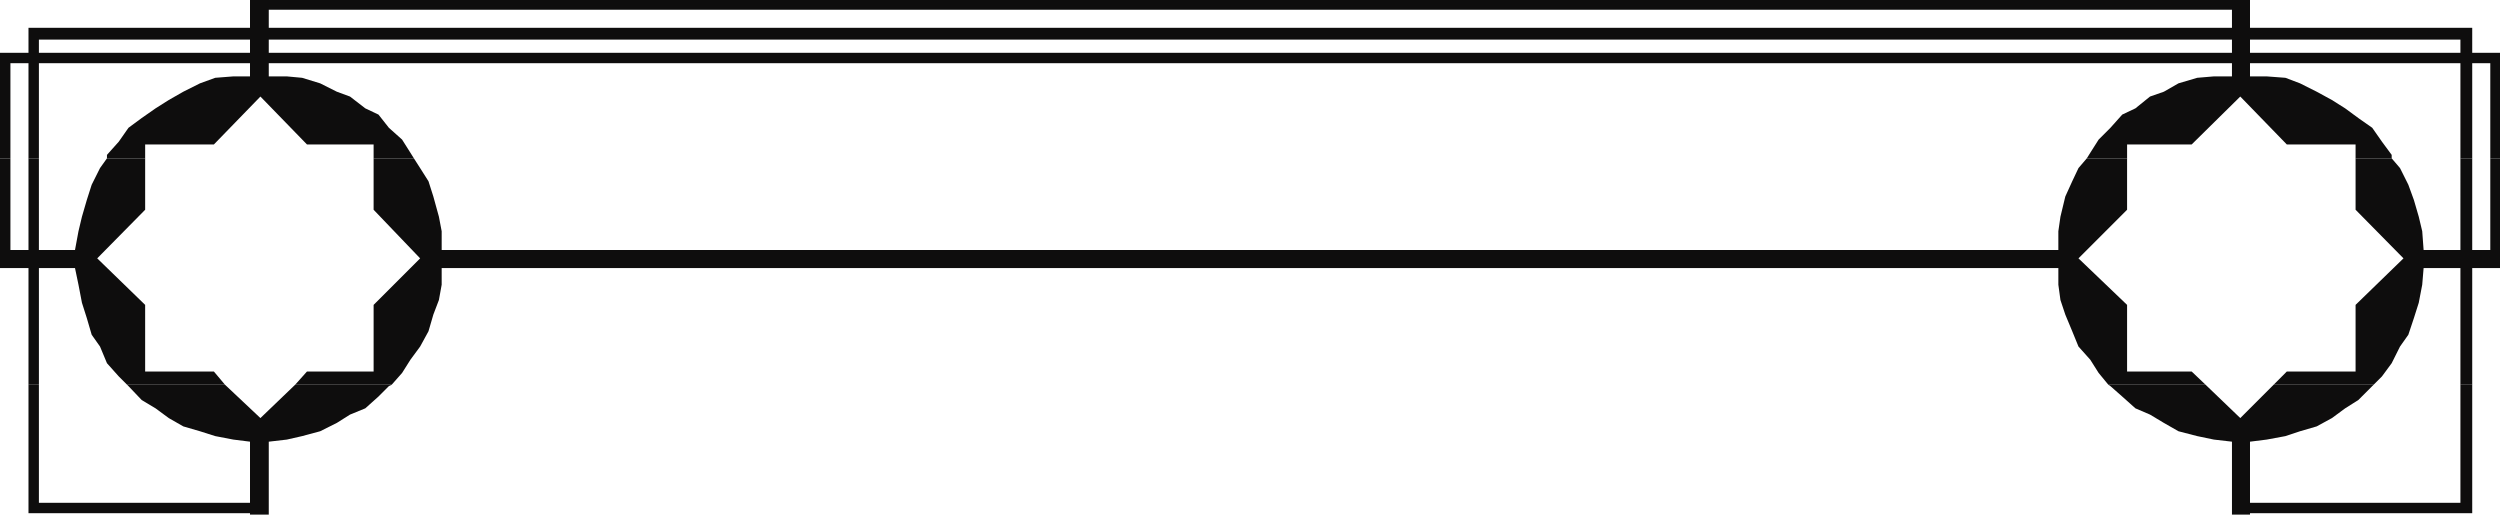 <svg xmlns="http://www.w3.org/2000/svg" width="360" height="74.102"><path fill="#0e0d0d" d="M36 2.602V0h288v2.602h-2.598v-1.2H38.703v1.2H36M4.102 6.703V4H36V2.602h2.703V4h282.7V2.602H324V4h32v2.703h-1.7v-1H324v1h-2.598v-1H38.703v1H36v-1H5.602v1h-1.5M0 22.8V7.603h4.102v-.899h1.5v.899H36v-.899h2.703v.899h282.7v-.899H324v.899h30.3v-.899h1.7v.899h4V22.8h-1.398V9.1H356v13.7h-1.7V9.1H324V11h2.402l2.7.203 2.101.797 2.399 1.203 2.199 1.2 1.902 1.199L339.602 17l2 1.402 1.398 2 1.402 1.899v.5h-5.199v-2h-9.902l-6.7-6.899-7 6.899h-9.3v2H300.5L301 22l1.203-1.898 1.7-1.7 1.699-1.902 1.898-.898 2.102-1.7 2-.699L313.703 12l2.7-.797L318.8 11h2.601V9.102H38.703V11h2.598l2.199.203 2.602.797 2.398 1.203 1.902.7 2.2 1.699 1.898.898 1.5 1.902 1.902 1.7 1.2 1.898.5.8H53.8v-2h-9.598L37.5 13.903l-6.7 6.899h-9.898v2h-5.5v-.5l1.7-1.899 1.398-2L20.402 17l2-1.398 1.899-1.2 2.101-1.199L28.801 12 31 11.203 33.602 11H36V9.102H5.602V22.8h-1.5V9.1H1.5v13.7H0"/><path fill="#0e0d0d" d="M4.102 55.402v-16.8H0V22.8h1.5V36h2.602V22.8h1.5V36H10.8l.5-2.7.5-2.097.699-2.402.703-2.2 1.2-2.398 1-1.402h5.5v7.402l-6.903 7 6.902 6.7V53.5H30.8l1.601 1.902h-14.1l-1.2-1.199-1.699-1.902-1-2.399-1.199-1.699-.703-2.402-.7-2.2L11.3 41l-.5-2.398H5.603v16.8h-1.5m38.397 0 1.703-1.902h9.598v-9.598l6.699-6.699-6.7-7v-7.402h5.802l.898 1.402 1.203 1.899.7 2.199.8 2.902.399 2.098V36h232.8v-2.7l.301-2.097.7-2.902 1-2.2.898-1.898 1.199-1.402h5.8v7.402l-7 7 7 6.7V53.5h9.302l2 1.902h-14l-1.399-1.699L301 51.801l-1.7-1.899-.898-2.199-1-2.402-.699-2.098-.3-2.203v-2.398H63.601V41l-.399 2.203-.8 2.098-.7 2.402-1.203 2.2-1.398 1.898-1.2 1.902-1.5 1.7H42.5m284.902-.001 1.899-1.902h9.902v-9.598l6.899-6.699-6.899-7v-7.402h5.2l1.199 1.402 1.199 2.399.8 2.199.7 2.402.5 2.098L349 36h5.3V22.8h1.7V36h2.602V22.8H360v15.802h-4v16.8h-1.7v-16.8H349L348.8 41l-.5 2.602-.698 2.199-.801 2.402-1.2 1.7-1.199 2.398L343 54.203l-1.2 1.2h-14.398"/><path fill="#0e0d0d" d="M4.102 55.402v18.5H36v.2h2.703v-10.5l2.598-.301 2.199-.5 2.602-.7 2.398-1.199 1.902-1.199 2.2-.902 1.898-1.7 1.5-1.5.402-.199H42.5l-5 4.801-5.098-4.8H18.301l.199.199 1.902 2 2 1.199 1.899 1.402 2.101 1.2 2.399.699L31 62.8l2.602.5 2.398.3v8.801H5.602v-17h-1.5m299.5.001.3.2 1.7 1.5L307.5 58.8l2.102.902 2 1.2 2.101 1.199 2.7.699 2.398.5 2.601.3v10.5H324v-.199h32v-18.5h-1.7v17H324v-8.8l2.402-.301 2.7-.5 2.101-.7 2.399-.699 2.199-1.199 1.902-1.402 1.899-1.2 2.199-2.199h-14.399l-4.8 4.801-5-4.8h-14"/></svg>
